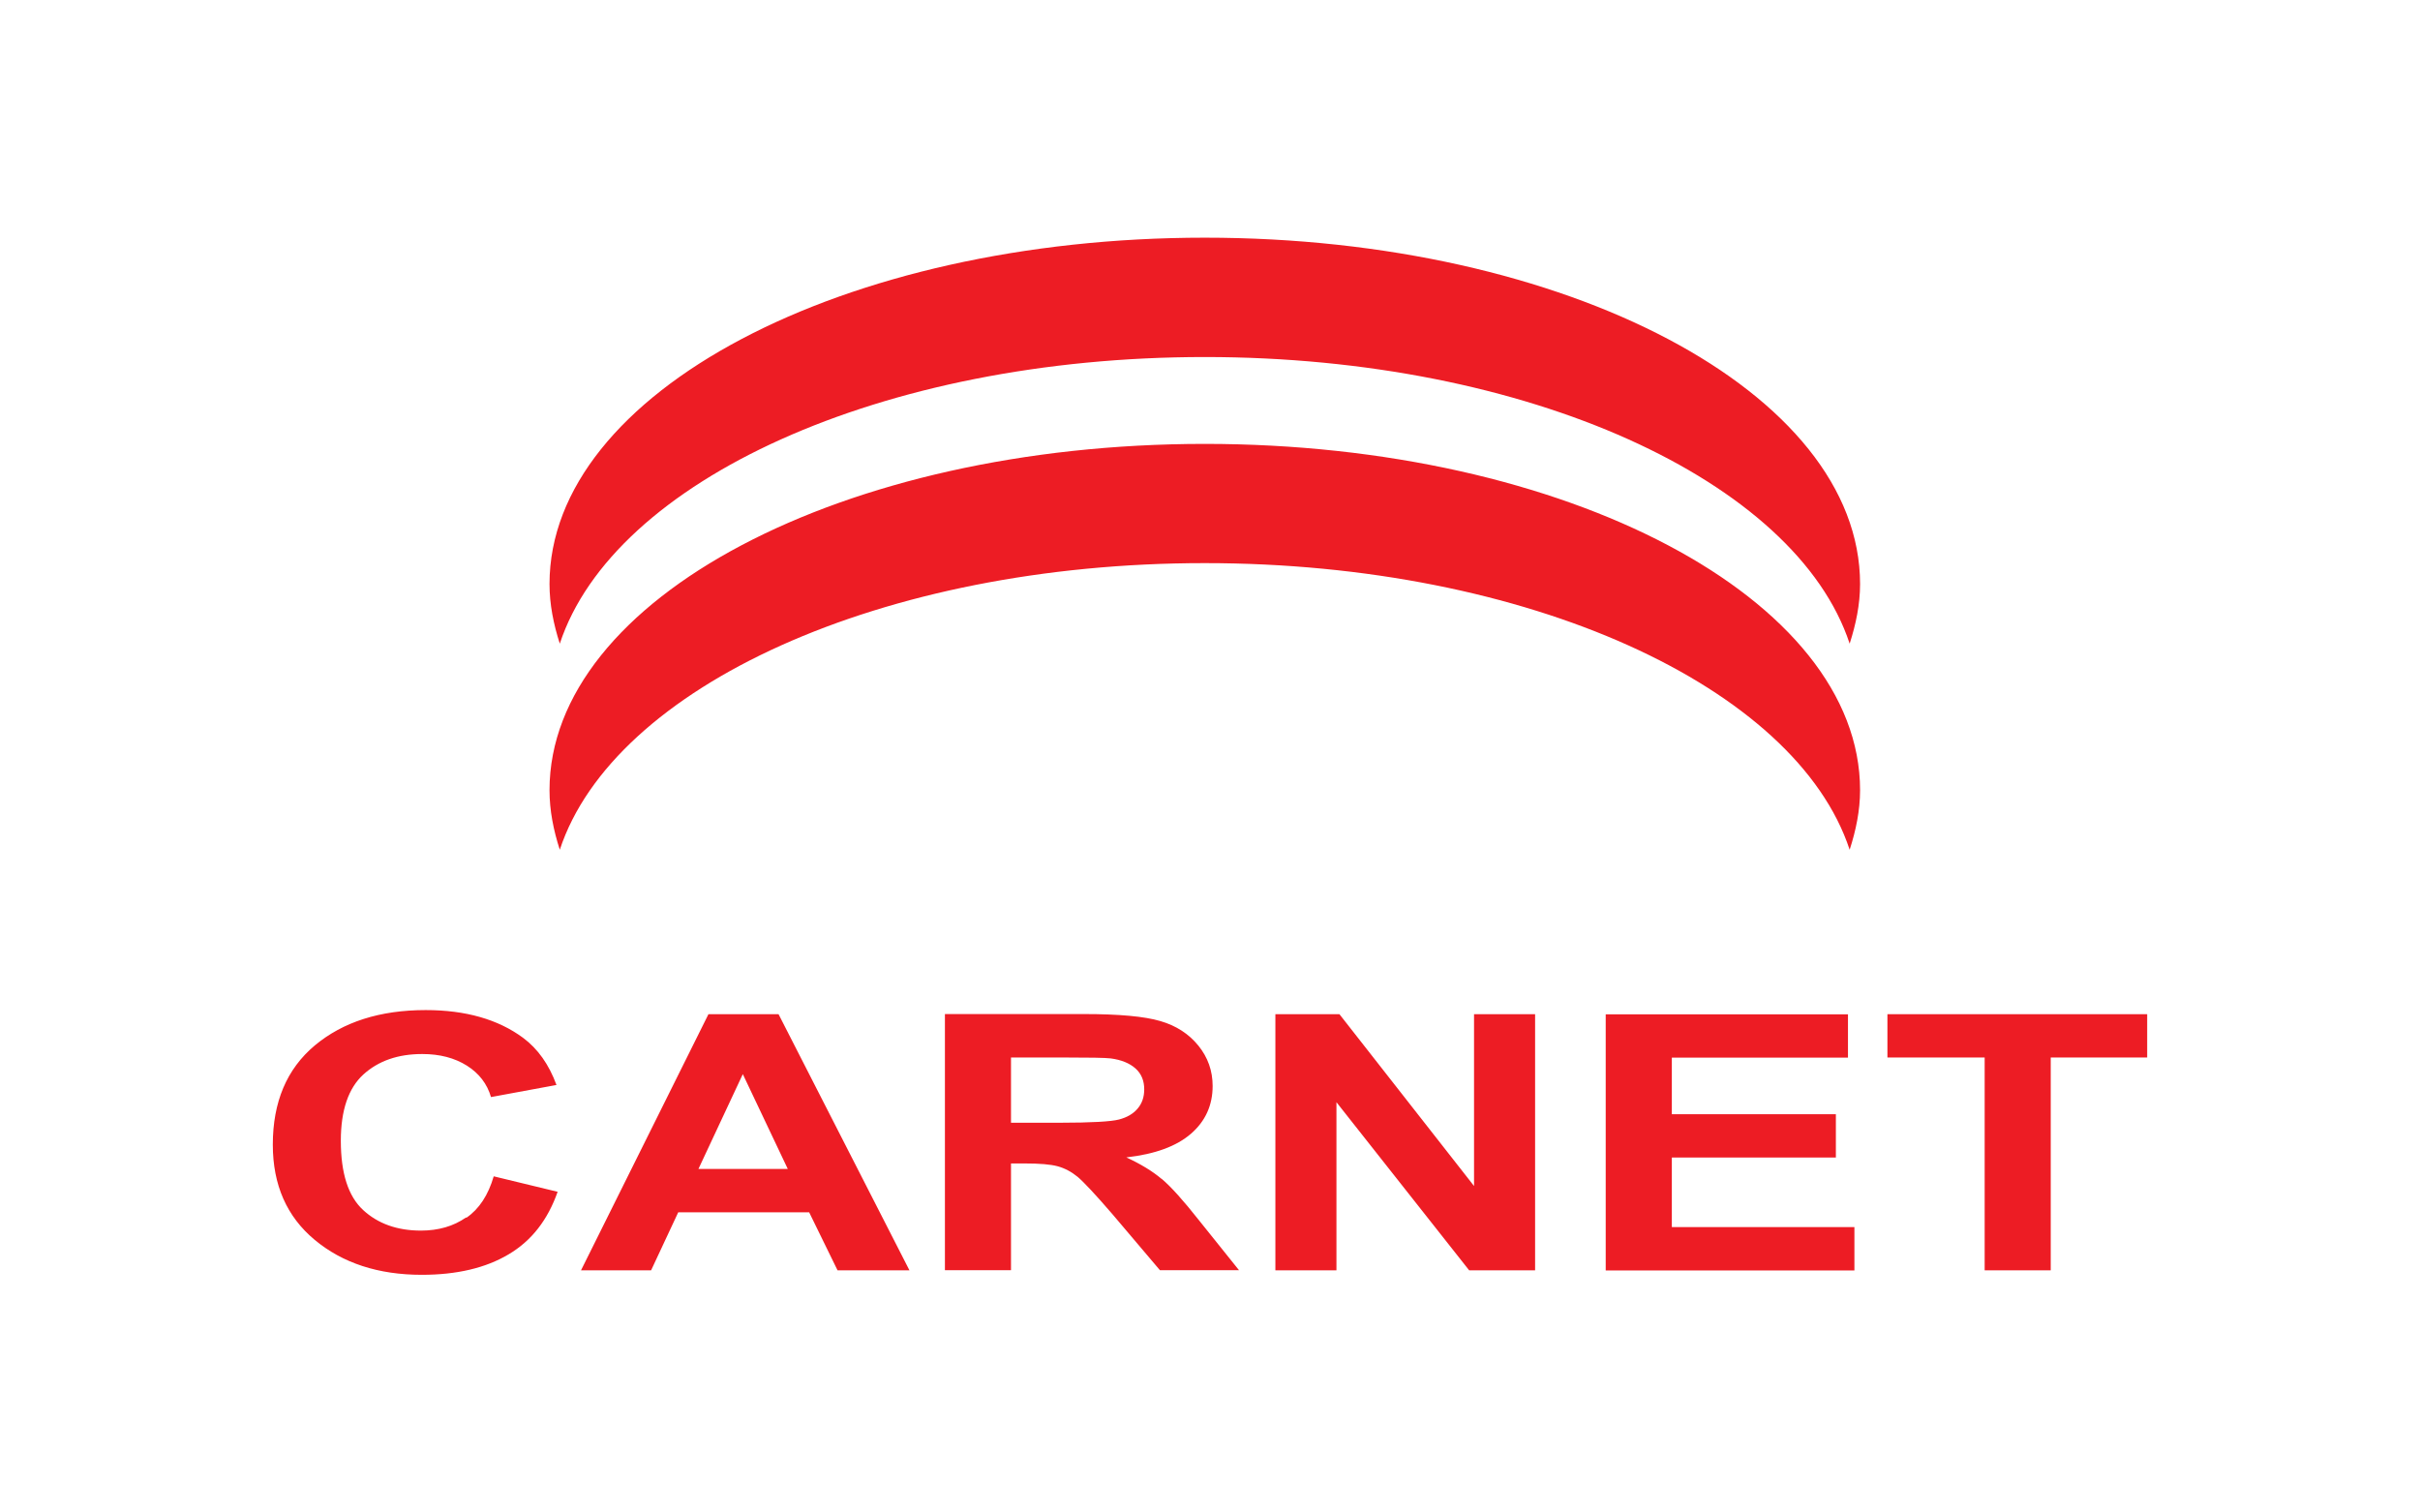 <svg width="56" height="35" viewBox="0 0 56 35" fill="none" xmlns="http://www.w3.org/2000/svg">
<path d="M27.879 13.031C35.363 13.031 41.561 15.897 42.802 19.664C42.947 19.216 43.043 18.757 43.043 18.286C43.043 13.86 36.255 10.272 27.879 10.272C19.503 10.272 12.716 13.86 12.716 18.286C12.716 18.757 12.809 19.216 12.954 19.664C14.195 15.897 20.396 13.031 27.877 13.031H27.879ZM27.879 8.262C35.363 8.262 41.561 11.128 42.802 14.895C42.947 14.444 43.043 13.988 43.043 13.514C43.043 9.088 36.255 5.5 27.879 5.5C19.503 5.5 12.716 9.088 12.716 13.514C12.716 13.985 12.809 14.444 12.954 14.895C14.195 11.128 20.396 8.262 27.877 8.262H27.879ZM34.11 27.445L30.995 23.469H29.513V29.396H30.926V25.506L33.997 29.396H35.523V23.469H34.11V27.445ZM10.785 28.173C10.494 28.376 10.145 28.477 9.741 28.477C9.19 28.477 8.744 28.316 8.402 28C8.057 27.681 7.887 27.147 7.887 26.398C7.887 25.691 8.063 25.181 8.408 24.865C8.756 24.549 9.208 24.391 9.771 24.391C10.175 24.391 10.517 24.48 10.803 24.659C11.086 24.838 11.273 25.08 11.362 25.387L12.877 25.107C12.704 24.633 12.445 24.269 12.103 24.015C11.526 23.589 10.776 23.374 9.851 23.374C8.792 23.374 7.938 23.648 7.286 24.191C6.634 24.737 6.313 25.503 6.313 26.488C6.313 27.421 6.637 28.155 7.283 28.692C7.929 29.229 8.756 29.5 9.759 29.5C10.571 29.5 11.24 29.342 11.77 29.026C12.3 28.713 12.675 28.23 12.904 27.579L11.425 27.221C11.297 27.657 11.089 27.976 10.794 28.179L10.785 28.173ZM43.676 23.469V24.471H45.926V29.396H47.455V24.471H49.687V23.469H43.673H43.676ZM38.687 26.786H42.483V25.784H38.687V24.474H42.763V23.472H37.157V29.399H42.912V28.396H38.687V26.786ZM26.88 27.281C26.665 27.099 26.392 26.935 26.064 26.783C26.728 26.708 27.225 26.526 27.561 26.234C27.894 25.945 28.061 25.575 28.061 25.131C28.061 24.779 27.951 24.469 27.731 24.197C27.511 23.926 27.219 23.735 26.85 23.628C26.484 23.52 25.898 23.466 25.085 23.466H21.866V29.393H23.395V26.923H23.705C24.056 26.923 24.312 26.944 24.476 26.989C24.639 27.034 24.791 27.114 24.937 27.233C25.079 27.353 25.35 27.642 25.743 28.098L26.841 29.393H28.671L27.745 28.238C27.383 27.779 27.094 27.457 26.88 27.278V27.281ZM24.526 25.981H23.395V24.471H24.586C25.204 24.471 25.576 24.477 25.701 24.492C25.948 24.525 26.139 24.603 26.276 24.725C26.413 24.847 26.478 25.011 26.478 25.208C26.478 25.387 26.427 25.536 26.323 25.656C26.222 25.775 26.079 25.858 25.895 25.906C25.713 25.954 25.255 25.981 24.523 25.981H24.526ZM16.394 23.469L13.445 29.396H15.067L15.695 28.053H18.724L19.381 29.396H21.045L18.016 23.469H16.394ZM16.162 27.051L17.189 24.856L18.23 27.051H16.162Z" fill="#ED1C24"/>
</svg>
